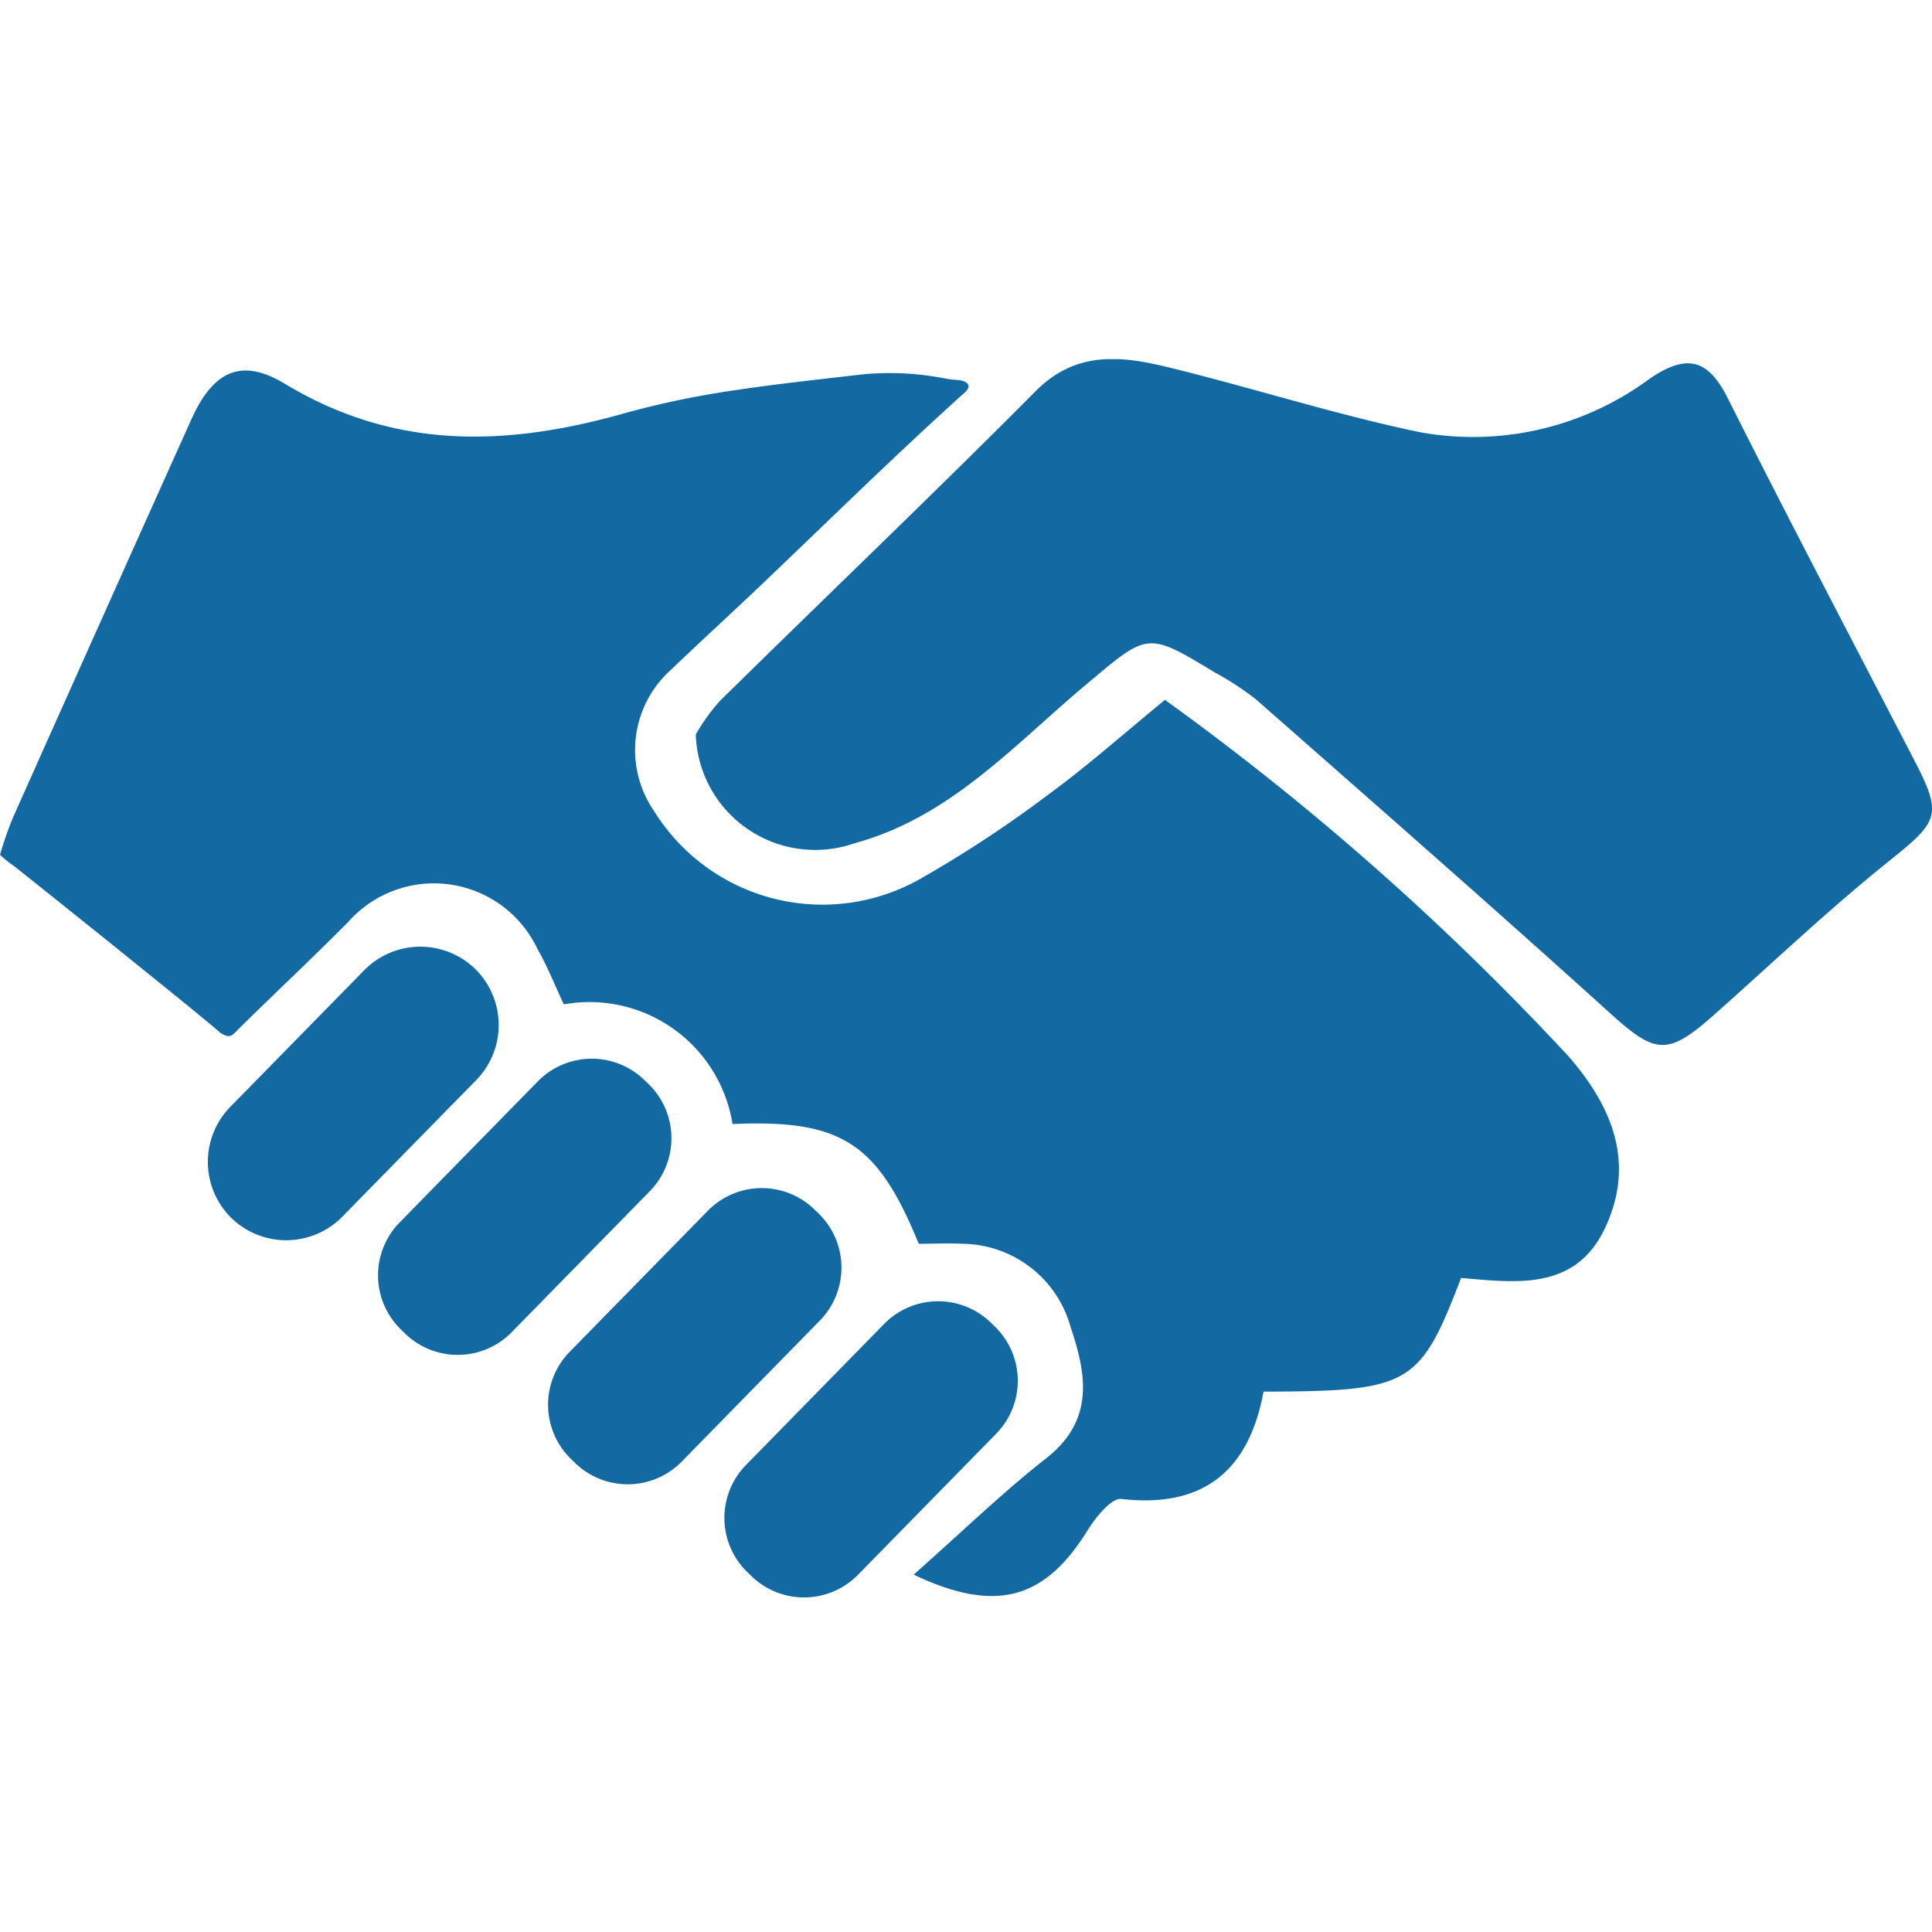 <svg xmlns="http://www.w3.org/2000/svg" xmlns:xlink="http://www.w3.org/1999/xlink" width="48" height="48" viewBox="0 0 48 48">
  <defs>
    <clipPath id="clip-path">
      <rect id="Rectangle_6399" data-name="Rectangle 6399" width="48" height="30.765" transform="translate(0 0)" fill="#1369a2"/>
    </clipPath>
  </defs>
  <g id="icon-partners" transform="translate(-10093 258)">
    <rect id="bg" width="48" height="48" transform="translate(10093 -258)" fill="#fff" opacity="0"/>
    <g id="Groupe_15622" data-name="Groupe 15622" transform="translate(10093 -249.078)">
      <g id="Groupe_15621" data-name="Groupe 15621" transform="translate(0 0.001)" clip-path="url(#clip-path)">
        <path id="Tracé_54203" data-name="Tracé 54203" d="M38.965,30.963a67.694,67.694,0,0,0-10.022-8.851c-1.03.844-1.929,1.645-2.9,2.355a29.868,29.868,0,0,1-3.12,2.058,4.926,4.926,0,0,1-6.675-1.654,2.672,2.672,0,0,1,.4-3.486c.714-.685,1.445-1.352,2.163-2.033,1.52-1.444,3.017-2.918,4.562-4.334l.467-.428c.083-.076.292-.217.2-.33s-.327-.092-.448-.114c-.232-.042-.463-.084-.7-.109a7.027,7.027,0,0,0-1.569,0c-1.006.118-2.014.225-3.016.375a22.213,22.213,0,0,0-2.776.575c-2.966.841-5.72.914-8.441-.72C6,13.6,5.3,13.939,4.76,15.13Q2.539,20.069.332,25.014A8.4,8.4,0,0,0,0,25.962a3.074,3.074,0,0,0,.356.284l.366.292.72.575,1.4,1.122c.86.7,1.726,1.385,2.578,2.1a.484.484,0,0,0,.234.13c.114.015.19-.095.261-.165l.324-.317c.671-.656,1.351-1.3,2.021-1.962l.2-.2.174-.172a2.845,2.845,0,0,1,4.717.647c.249.436.434.908.657,1.381A3.6,3.6,0,0,1,18.2,32.651c2.7-.119,3.6.46,4.626,2.975.345,0,.729-.019,1.111,0A2.818,2.818,0,0,1,26.6,37.7c.4,1.181.591,2.315-.608,3.255-1.078.845-2.067,1.806-3.292,2.89,2.1,1,3.289.569,4.332-1.118.2-.318.581-.79.829-.762,2.072.238,3.174-.736,3.531-2.666,3.643-.01,3.883-.149,4.908-2.825,1.37.119,2.846.326,3.582-1.251.75-1.608.18-3-.92-4.264" transform="translate(0 -13.647)" fill="#1369a2"/>
        <path id="Tracé_54204" data-name="Tracé 54204" d="M852.62,9.333a4.649,4.649,0,0,1,.6-.838c2.61-2.572,5.263-5.1,7.847-7.7,1.018-1.023,2.157-.871,3.327-.584,2.071.507,4.109,1.162,6.194,1.6A7.374,7.374,0,0,0,876.328.482c.909-.613,1.436-.5,1.934.49,1.514,3.015,3.083,6,4.637,9,.707,1.362.6,1.515-.632,2.5-1.509,1.21-2.914,2.55-4.363,3.834-1.152,1.021-1.448.956-2.581-.069-2.9-2.622-5.838-5.194-8.772-7.774a7.142,7.142,0,0,0-1.032-.677c-1.7-1.032-1.663-.987-3.2.3-1.787,1.5-3.382,3.3-5.751,3.942a2.968,2.968,0,0,1-3.946-2.7" transform="translate(-835.336 -0.001)" fill="#1369a2"/>
        <path id="Tracé_54205" data-name="Tracé 54205" d="M255.332,726.652h0a1.955,1.955,0,0,1-.029-2.756l3.333-3.4a1.955,1.955,0,0,1,2.756-.029h0a1.955,1.955,0,0,1,.029,2.756l-3.333,3.4a1.954,1.954,0,0,1-2.756.029" transform="translate(-249.585 -705.316)" fill="#1369a2"/>
        <path id="Tracé_54206" data-name="Tracé 54206" d="M463.984,864.144l-.109-.106a1.878,1.878,0,0,1-.027-2.648l3.44-3.512a1.878,1.878,0,0,1,2.648-.027l.109.106a1.878,1.878,0,0,1,.027,2.648l-3.44,3.512a1.878,1.878,0,0,1-2.648.027" transform="translate(-453.923 -839.938)" fill="#1369a2"/>
        <path id="Tracé_54207" data-name="Tracé 54207" d="M672.389,1022.754l-.109-.106a1.879,1.879,0,0,1-.027-2.648l3.44-3.512a1.878,1.878,0,0,1,2.648-.027l.109.106a1.878,1.878,0,0,1,.027,2.648l-3.44,3.512a1.878,1.878,0,0,1-2.648.027" transform="translate(-658.104 -995.333)" fill="#1369a2"/>
        <path id="Tracé_54208" data-name="Tracé 54208" d="M888.481,1161.425l-.109-.106a1.878,1.878,0,0,1-.027-2.648l3.44-3.512a1.878,1.878,0,0,1,2.648-.027l.109.106a1.878,1.878,0,0,1,.027,2.648l-3.44,3.512a1.878,1.878,0,0,1-2.648.027" transform="translate(-869.815 -1131.193)" fill="#1369a2"/>
      </g>
    </g>
  </g>
</svg>
